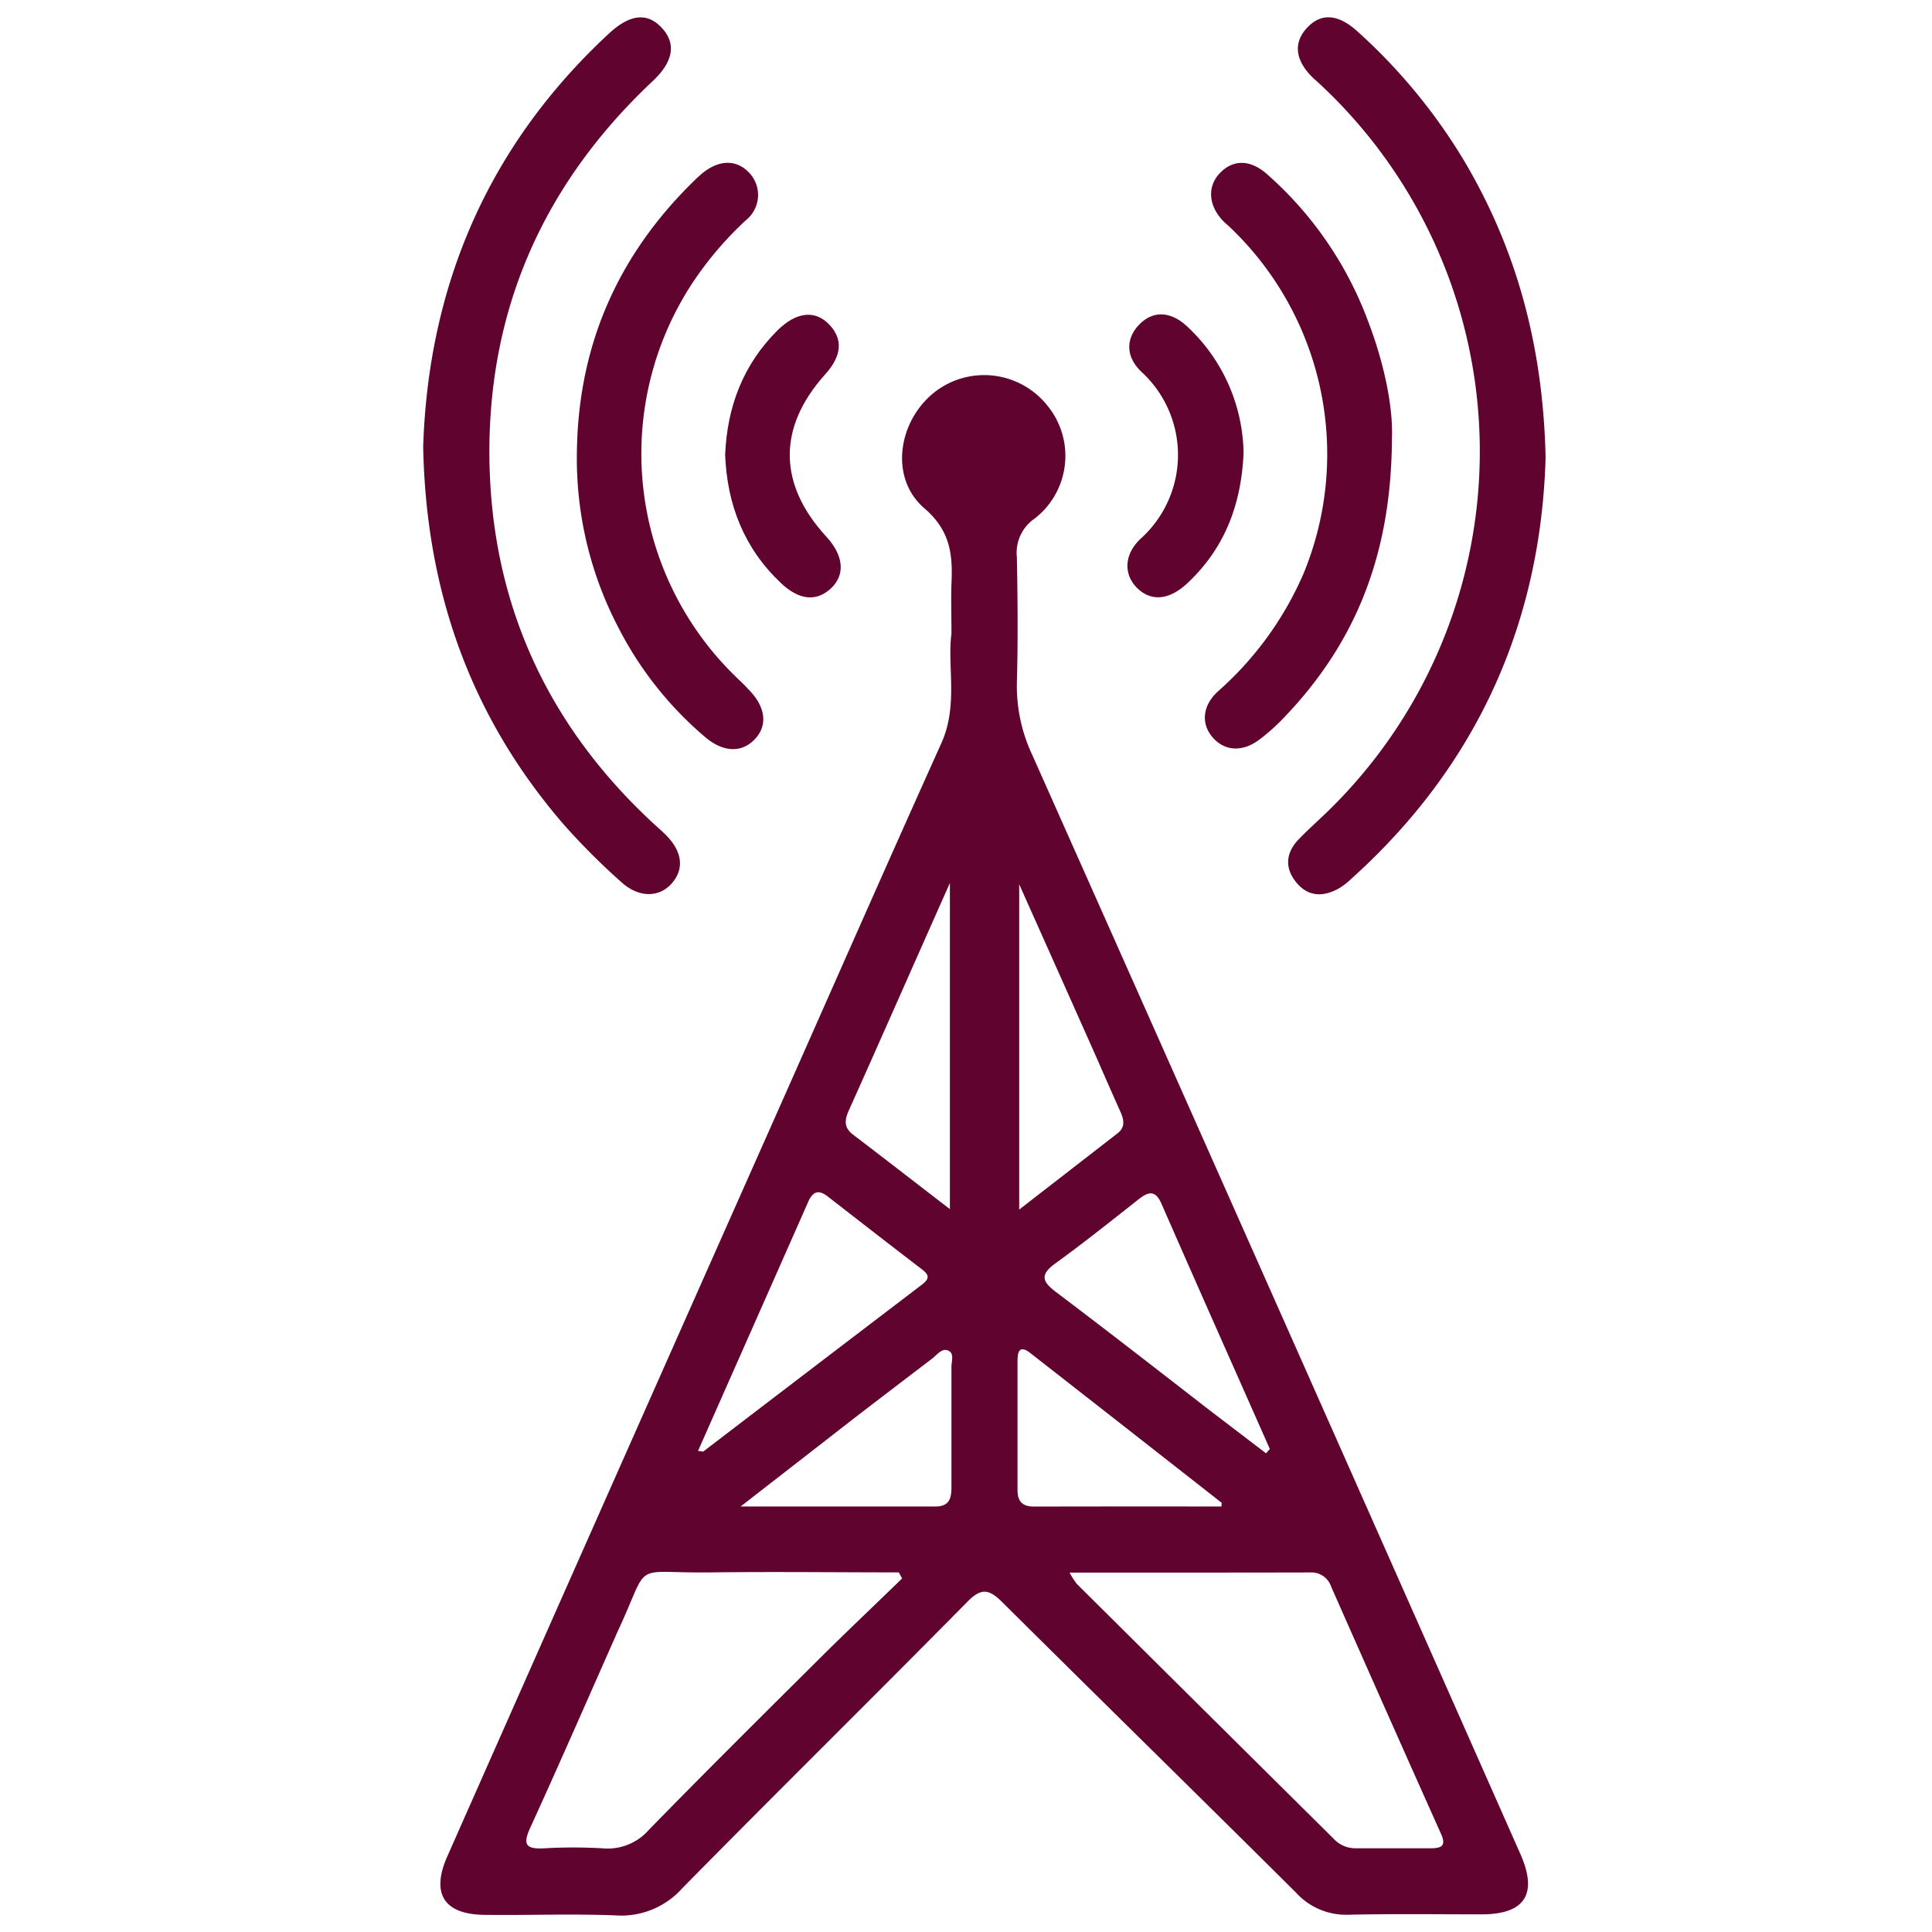 <svg xmlns="http://www.w3.org/2000/svg" viewBox="0 0 300 300"><defs><style>.a{fill:#60032f;}</style></defs><title>icono servicio 2</title><path class="a" d="M147.74,98.41c0-3.24-.08-5.48,0-7.72.21-4.5-.12-8.25-4.2-11.76-5.35-4.59-4.19-13.2,1.3-17.81a12.53,12.53,0,0,1,17.73,1.78,12.31,12.31,0,0,1-1.92,17.63,6.42,6.42,0,0,0-2.75,6c.12,6.48.18,13,0,19.45a25.15,25.15,0,0,0,2.39,11.25q38,85.29,75.79,170.65c2.74,6.18.74,9.34-5.9,9.38-7,0-13.92-.1-20.87.06a10.5,10.5,0,0,1-8.11-3.48c-15.14-15.05-30.41-30-45.51-45-2.18-2.18-3.36-2.3-5.59,0-14.66,14.86-29.53,29.5-44.17,44.38a12.68,12.68,0,0,1-10.31,4.2c-6.71-.27-13.44,0-20.16-.08-6.48,0-8.59-3.22-6-9.09Q94.77,231.06,120.12,174c8.66-19.5,17.23-39,26-58.48C148.85,109.58,147.06,103.44,147.74,98.41ZM140.08,245.1l-.51-.94c-9.64,0-19.29-.12-28.93,0-13.11.2-9.38-2.19-14.83,9.38-.1.21-.19.43-.28.65-4.39,9.9-8.72,19.83-13.22,29.68-1.21,2.65-.53,3.26,2.13,3.14a78.1,78.1,0,0,1,9.18,0,8.48,8.48,0,0,0,7.15-2.89c9.13-9.35,18.42-18.56,27.69-27.77C132.29,252.58,136.21,248.86,140.08,245.1Zm26-.91a13.74,13.74,0,0,0,1.11,1.74q19.92,19.79,39.86,39.55a4.6,4.6,0,0,0,3.43,1.52c3.88,0,7.77,0,11.65,0,1.69,0,2.48-.35,1.63-2.24q-8.58-19.18-17.06-38.39a3.23,3.23,0,0,0-3.24-2.2C191.19,244.2,179,244.19,166.05,244.19ZM108.39,225.3c.61.06.76.13.83.08q17-13,34-25.95c1.29-1,.92-1.59-.15-2.4-4.87-3.72-9.71-7.49-14.55-11.25-1.38-1.08-2.29-.79-3,.79C119.86,199.39,114.18,212.2,108.39,225.3Zm88.2.37.59-.67c-5.61-12.68-11.25-25.33-16.79-38-1-2.34-2.11-1.94-3.68-.7-4.25,3.35-8.48,6.73-12.86,9.9-2.41,1.75-2,2.82.13,4.43,7.88,5.95,15.66,12,23.48,18.07Zm-38.33-88.36v50.51L173.51,176c1.3-1,1-2.2.42-3.48-1.5-3.32-2.94-6.68-4.42-10C165.85,154.29,162.17,146.07,158.26,137.31ZM147.5,187.75V137.11C142,149.46,136.93,161,131.8,172.44c-.65,1.45-.79,2.64.63,3.72C137.28,179.86,142.1,183.6,147.5,187.75Zm42.17,46.18c0-.39.08-.56,0-.6Q174.85,221.71,160,210.11c-1.58-1.24-2-.39-2,1.17,0,6.7,0,13.4,0,20.1,0,1.77.79,2.57,2.56,2.56Q175.11,233.91,189.67,233.93Zm-74.69,0c10.76,0,20.51,0,30.25,0,2.43,0,2.52-1.57,2.51-3.34,0-6.13,0-12.26,0-18.39,0-.87.51-2.13-.6-2.52-.93-.33-1.65.71-2.38,1.27q-5.91,4.5-11.78,9C127.22,224.44,121.49,228.88,115,233.93Z"/><path class="a" d="M65.71,69.38c.8-24.9,10-46.74,28.94-64.26,3.29-3,6-3.22,8.27-.62,2.08,2.39,1.57,5.09-1.47,8C84.49,28.39,75.7,48,76,71.29c.3,22.3,8.9,41.17,25.28,56.41.69.64,1.41,1.26,2.08,1.92,2.57,2.55,2.93,5.25,1,7.5s-5.11,2.35-7.84-.11a106.06,106.06,0,0,1-9-9C73.19,111.42,66.16,92,65.71,69.38Z"/><path class="a" d="M240,71.05c-.73,25.37-10.42,47.6-30.06,65.31a11.36,11.36,0,0,1-1.94,1.53c-2.41,1.4-4.81,1.43-6.68-.83s-1.68-4.6.31-6.7c1.63-1.7,3.42-3.24,5.09-4.91a77.94,77.94,0,0,0-2.21-112.8l-.53-.47c-2.8-2.66-3.21-5.38-1.16-7.71,2.2-2.5,4.89-2.39,8,.44A87.84,87.84,0,0,1,227.37,25C235.62,38.94,239.62,54,240,71.05Z"/><path class="a" d="M89.58,70.27c.18-16.48,6.24-30.44,18-42a21.15,21.15,0,0,1,1.56-1.43c2.63-2.1,5.33-2.07,7.26.06a5,5,0,0,1-.54,7.26A54.1,54.1,0,0,0,108,43.23a48.24,48.24,0,0,0,6.2,61.8c.67.66,1.38,1.29,2,2,2.69,2.68,3.07,5.6,1,7.76s-4.86,2-7.58-.23a55.28,55.28,0,0,1-13.54-17A56.58,56.58,0,0,1,89.58,70.27Z"/><path class="a" d="M216.14,68c-.07,18.67-6,32.45-17.32,44a31.39,31.39,0,0,1-3.19,2.79c-2.6,2-5.38,1.89-7.26-.21s-1.73-4.93.73-7.2A51.83,51.83,0,0,0,202.44,89a48.64,48.64,0,0,0-11.65-53.9c-.26-.24-.54-.46-.79-.71-2.37-2.43-2.59-5.42-.56-7.53s4.69-2.11,7.25.14A56.65,56.65,0,0,1,212.48,50C215,56.6,216.33,63.37,216.14,68Z"/><path class="a" d="M112.6,70.62c.31-7.45,2.78-14,8.15-19.34,2.91-2.87,5.82-3.17,8-.9s2,4.88-.66,7.8c-7.35,8.21-7.27,17,.21,25.14,2.71,2.94,3,5.94.71,8.06s-5,1.79-7.81-.9C115.54,85.1,112.9,78.36,112.6,70.62Z"/><path class="a" d="M193.1,70.41c-.39,8.27-3.1,14.86-8.7,20.13-2.83,2.66-5.64,2.9-7.8.79s-2.12-5.29.63-7.78a17.5,17.5,0,0,0,.09-25.74c-2.63-2.44-2.5-5.34-.34-7.49s4.91-2,7.53.53A27.38,27.38,0,0,1,193.1,70.41Z"/></svg>